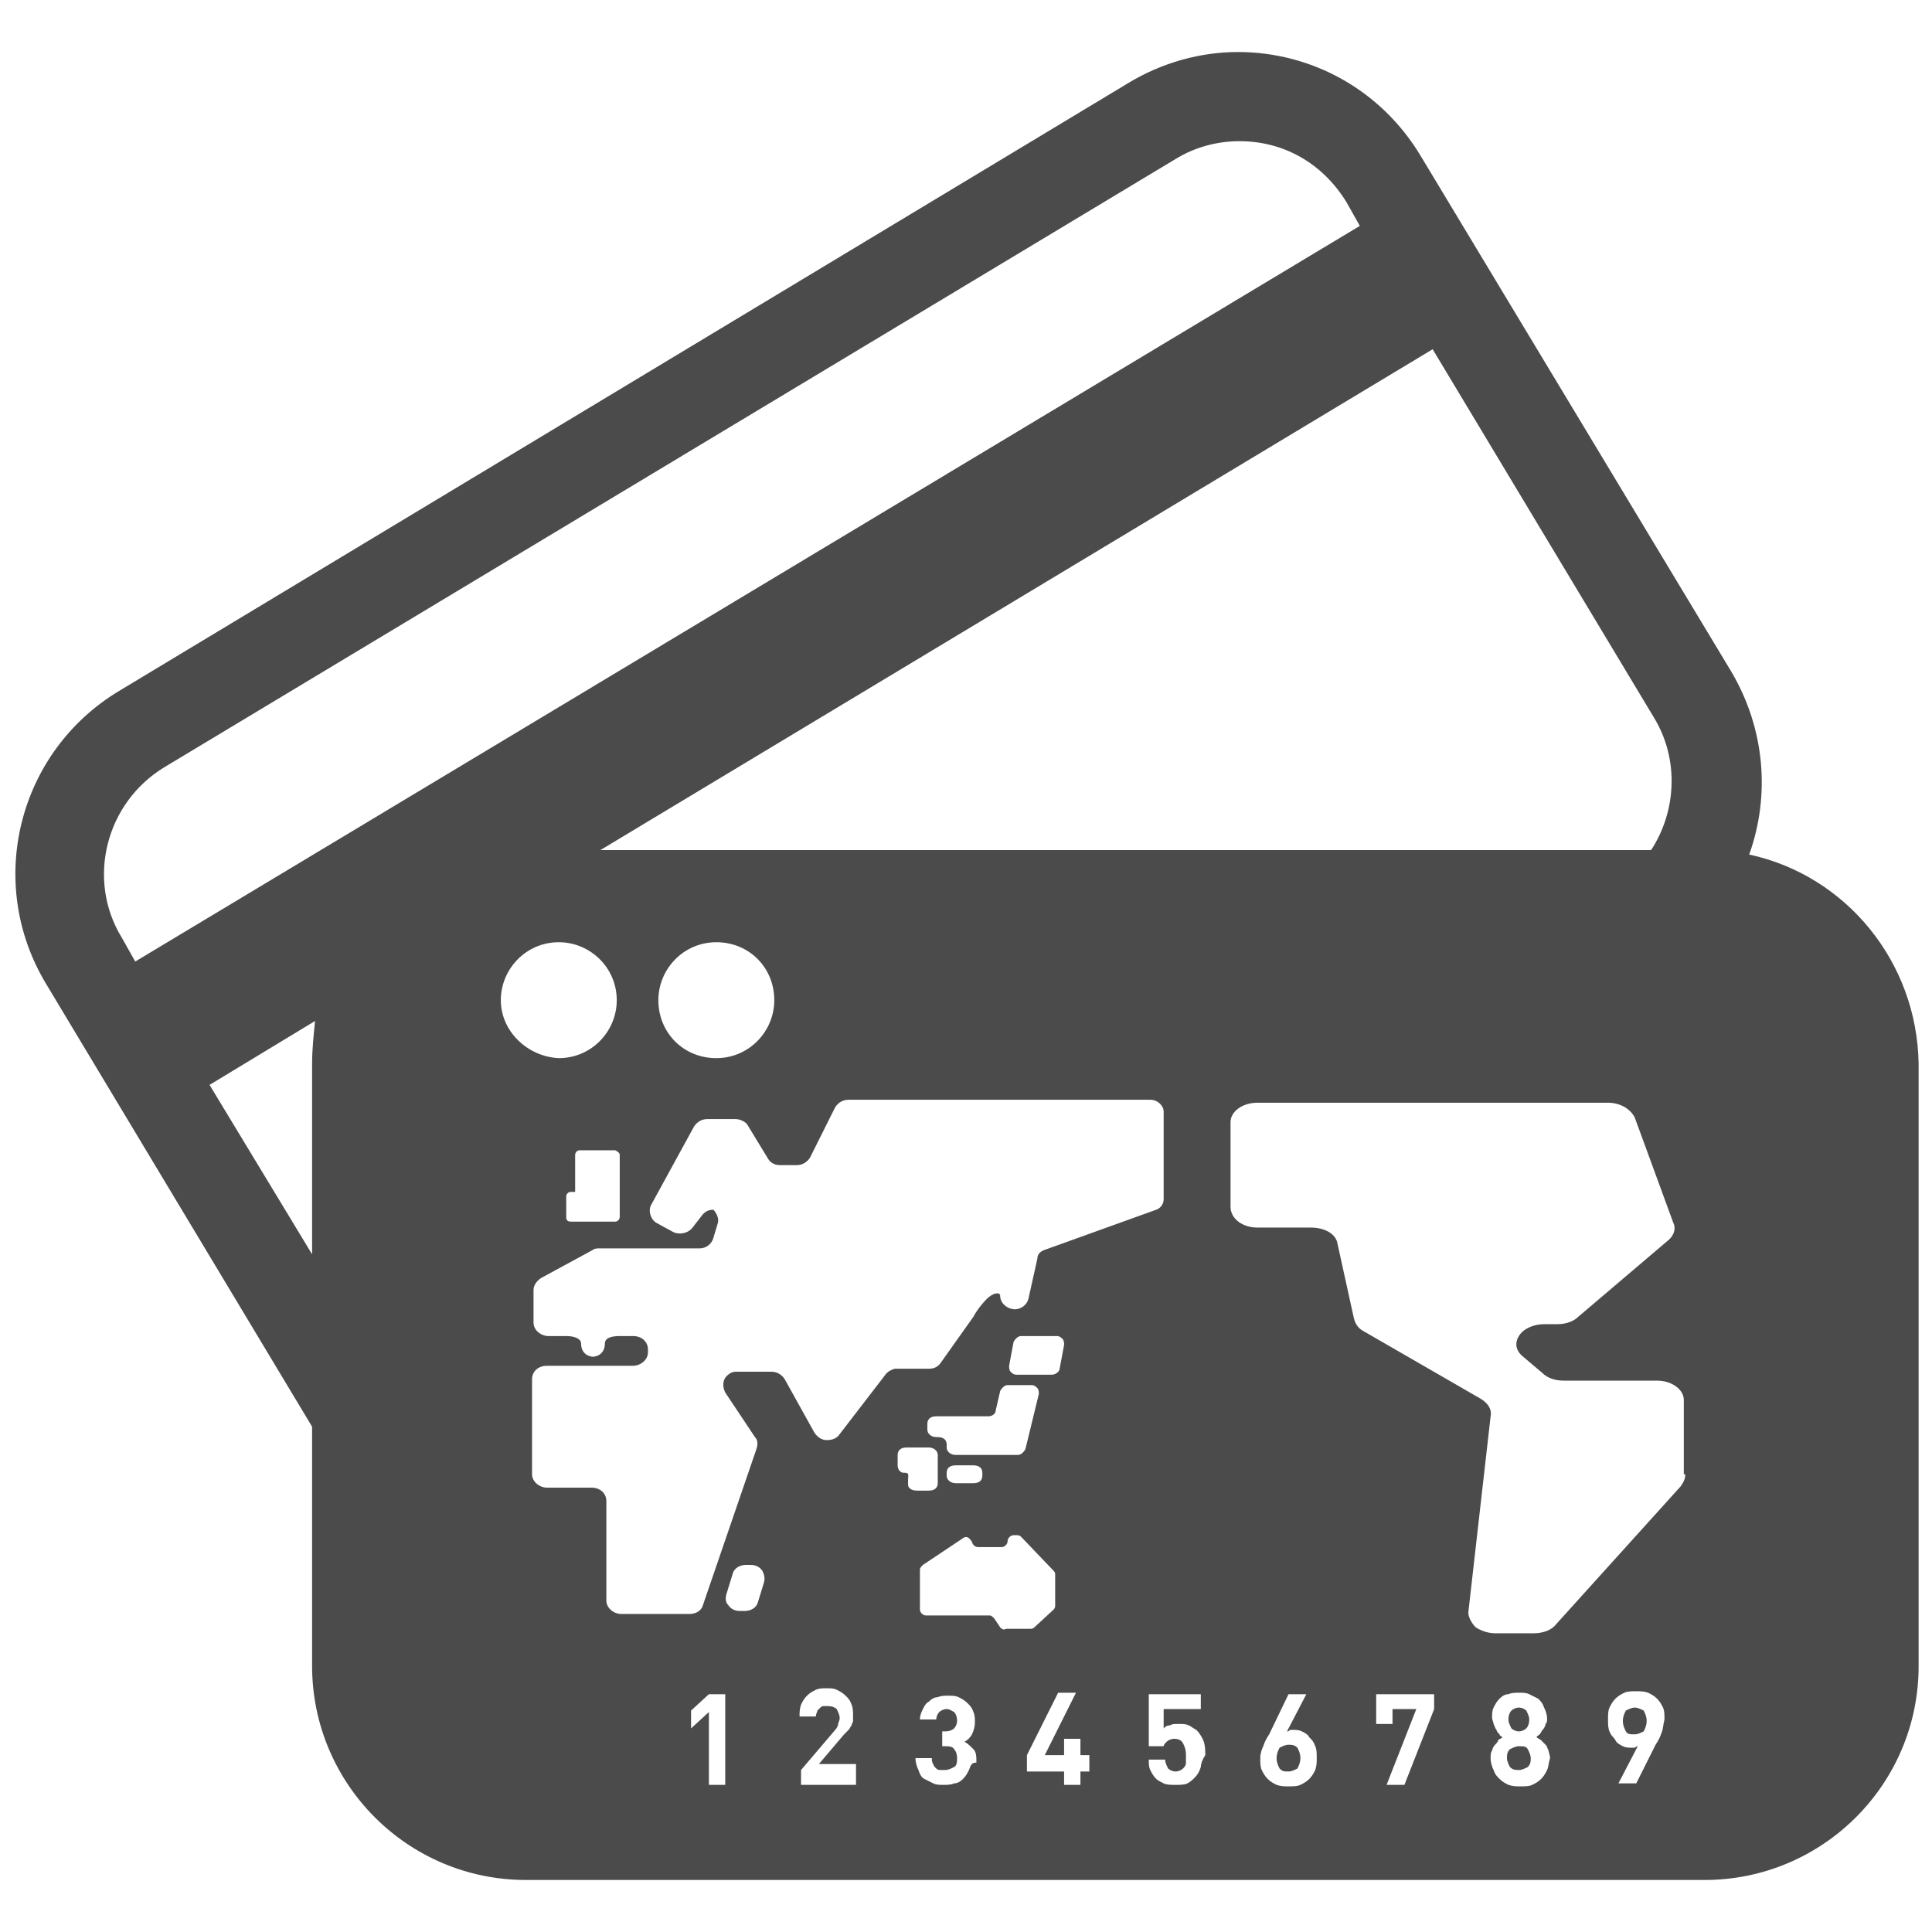 <?xml version="1.0" encoding="utf-8"?>
<!-- Generator: Adobe Illustrator 23.1.0, SVG Export Plug-In . SVG Version: 6.00 Build 0)  -->
<svg version="1.1" id="レイヤー_1" xmlns="http://www.w3.org/2000/svg" xmlns:xlink="http://www.w3.org/1999/xlink" x="0px"
	 y="0px" viewBox="0 0 130 130" style="enable-background:new 0 0 130 130;" xml:space="preserve">
<style type="text/css">
	.st0{fill:#4B4B4B;}
</style>
<g>
	<path class="st0" d="M110,114.9c-0.2,0-0.4,0.1-0.6,0.2c-0.1,0.2-0.2,0.4-0.2,0.7c0,0.3,0.1,0.5,0.2,0.7c0.1,0.2,0.3,0.2,0.6,0.2
		c0.2,0,0.4-0.1,0.6-0.2c0.1-0.2,0.2-0.4,0.2-0.7c0-0.3-0.1-0.5-0.2-0.7C110.4,115,110.2,114.9,110,114.9z"/>
	<path class="st0" d="M102.2,116.5c0.2,0,0.4-0.1,0.5-0.2c0.1-0.1,0.2-0.3,0.2-0.6c0-0.2-0.1-0.4-0.2-0.6c-0.1-0.1-0.3-0.2-0.5-0.2
		c-0.2,0-0.4,0.1-0.5,0.2c-0.1,0.1-0.2,0.3-0.2,0.6c0,0.2,0.1,0.4,0.2,0.6C101.8,116.4,102,116.5,102.2,116.5z"/>
	<path class="st0" d="M86.7,117.4c-0.2,0-0.4,0.1-0.6,0.2c-0.1,0.2-0.2,0.4-0.2,0.7c0,0.3,0.1,0.5,0.2,0.7c0.2,0.2,0.3,0.2,0.6,0.2
		c0.2,0,0.4-0.1,0.6-0.2c0.1-0.2,0.2-0.4,0.2-0.7c0-0.3-0.1-0.5-0.2-0.7C87.1,117.4,86.9,117.4,86.7,117.4z"/>
	<path class="st0" d="M102.2,117.5c-0.2,0-0.4,0.1-0.6,0.2c-0.2,0.2-0.2,0.4-0.2,0.6c0,0.2,0.1,0.4,0.2,0.6c0.2,0.2,0.4,0.2,0.6,0.2
		c0.2,0,0.4-0.1,0.6-0.2c0.2-0.2,0.2-0.4,0.2-0.6c0-0.2-0.1-0.4-0.2-0.6C102.7,117.5,102.5,117.5,102.2,117.5z"/>
	<path class="st0" d="M117.7,57.5c1.4-3.9,1.1-8.4-1.2-12.3L95.6,10.5c-2.7-4.5-7.4-7-12.3-7c-2.5,0-5.1,0.7-7.4,2.1L8,46.5
		c-6.8,4.1-9,12.9-4.9,19.7L21,96v16.1c0,7.9,6.4,14.4,14.4,14.4h79.3c7.9,0,14.4-6.4,14.4-14.4V71.6
		C129,64.7,124.2,58.9,117.7,57.5z M96.4,23.5l14.9,24.8c1.7,2.8,1.5,6.3-0.2,8.9H40.4L96.4,23.5z M52.1,67.3c0,2.1-1.7,3.9-3.9,3.9
		s-3.9-1.7-3.9-3.9c0-2.1,1.7-3.9,3.9-3.9S52.1,65.1,52.1,67.3z M41.7,77.7v4.2c0,0.1-0.1,0.3-0.3,0.3h-2.2h-0.2h-0.6
		c-0.2,0-0.3-0.1-0.3-0.3v-1.4c0-0.1,0.1-0.3,0.3-0.3h0.3v-2.5c0-0.1,0.1-0.3,0.3-0.3h2.4C41.6,77.5,41.7,77.6,41.7,77.7z M21,71.6
		v12.8L14.1,73l7.1-4.3C21.1,69.7,21,70.6,21,71.6z M9.1,64.7l-0.9-1.6c-2.4-3.9-1.1-9.1,2.9-11.5l68-40.9c1.3-0.8,2.8-1.2,4.3-1.2
		c3,0,5.6,1.5,7.2,4.1l0.9,1.6L9.1,64.7z M33.7,67.3c0-2.1,1.7-3.9,3.9-3.9c2.1,0,3.9,1.7,3.9,3.9c0,2.1-1.7,3.9-3.9,3.9
		C35.5,71.1,33.7,69.4,33.7,67.3z M48.8,120.1h-1.1v-4.9l-1.2,1.1v-1.2l1.2-1.1h1.1V120.1z M51.4,106.5l-0.4,1.3
		c-0.1,0.4-0.5,0.6-0.9,0.6h-0.3c-0.3,0-0.6-0.1-0.8-0.4c-0.2-0.2-0.2-0.5-0.1-0.8l0.4-1.3c0.1-0.4,0.5-0.6,0.9-0.6h0.3
		c0.3,0,0.6,0.1,0.8,0.4C51.4,105.9,51.5,106.2,51.4,106.5z M57.6,119.1v1h-3.7v-1l2.3-2.7c0.1-0.1,0.2-0.3,0.2-0.4
		c0-0.1,0.1-0.2,0.1-0.4c0-0.2-0.1-0.4-0.2-0.6c-0.1-0.1-0.3-0.2-0.6-0.2c-0.1,0-0.2,0-0.3,0c-0.1,0-0.2,0.1-0.2,0.1
		c-0.1,0.1-0.1,0.1-0.2,0.2c0,0.1-0.1,0.2-0.1,0.4h-1.1c0-0.3,0-0.5,0.1-0.8c0.1-0.2,0.2-0.4,0.4-0.6c0.2-0.2,0.4-0.3,0.6-0.4
		c0.2-0.1,0.5-0.1,0.7-0.1c0.3,0,0.5,0,0.7,0.1s0.4,0.2,0.6,0.4c0.2,0.2,0.3,0.3,0.4,0.6c0.1,0.2,0.1,0.5,0.1,0.7c0,0.1,0,0.3,0,0.4
		c0,0.1-0.1,0.2-0.1,0.3c-0.1,0.1-0.1,0.2-0.2,0.3c-0.1,0.1-0.2,0.2-0.3,0.3l-1.7,2H57.6z M59.5,92.6l-3,3.9
		c-0.2,0.3-0.5,0.4-0.9,0.4c-0.3,0-0.6-0.2-0.8-0.5l-2-3.6c-0.2-0.3-0.5-0.5-0.9-0.5h-2.4c-0.2,0-0.4,0.1-0.5,0.2
		c-0.4,0.3-0.4,0.8-0.2,1.2l2,3c0.2,0.2,0.2,0.5,0.1,0.8L47.3,108c-0.1,0.4-0.5,0.6-0.9,0.6h-4.6c-0.5,0-1-0.4-1-0.9V101
		c0-0.5-0.4-0.9-1-0.9h-3c-0.5,0-1-0.4-1-0.9v-6.4c0-0.5,0.4-0.9,1-0.9h5.8c0.5,0,1-0.4,1-0.9v-0.2c0-0.5-0.4-0.9-1-0.9h-0.9
		c-0.5,0-1,0.1-1,0.5c0,0.6-0.4,0.9-0.9,0.9c0,0,0,0,0,0H40c0,0,0,0,0,0c-0.5,0-0.9-0.3-0.9-0.9c0-0.3-0.4-0.5-1-0.5h-1.2
		c-0.5,0-1-0.4-1-0.9v-2.2c0-0.3,0.2-0.6,0.5-0.8l3.5-1.9c0.1-0.1,0.3-0.1,0.5-0.1h6.7c0.4,0,0.8-0.3,0.9-0.7l0.3-1
		c0.1-0.3-0.1-0.7-0.3-0.9c-0.3,0-0.5,0.1-0.7,0.3l-0.7,0.9c-0.3,0.4-0.9,0.5-1.3,0.3l-1.1-0.6c-0.4-0.2-0.6-0.8-0.4-1.2l2.9-5.3
		c0.2-0.3,0.5-0.5,0.9-0.5h1.9c0.3,0,0.7,0.2,0.8,0.4l1.4,2.3c0.2,0.3,0.5,0.4,0.8,0.4h1.1c0.4,0,0.7-0.2,0.9-0.5l1.7-3.4
		c0.2-0.3,0.5-0.5,0.9-0.5l20.3,0c0.5,0,0.9,0.4,0.9,0.8v5.9c0,0.3-0.2,0.6-0.5,0.7l-7.5,2.7c-0.3,0.1-0.5,0.3-0.5,0.6l-0.6,2.7
		c-0.1,0.4-0.5,0.7-0.9,0.7h0c-0.5,0-1-0.4-1-0.9c0-0.3-0.5-0.2-0.9,0.2c-0.3,0.3-0.7,0.8-0.9,1.2l-2.2,3.1
		c-0.2,0.3-0.5,0.4-0.8,0.4h-2.3C59.9,92.2,59.7,92.3,59.5,92.6z M64.3,97.9c-0.3,0-0.6-0.2-0.6-0.5v-0.2c0-0.3-0.2-0.5-0.6-0.5
		h-0.1c-0.3,0-0.6-0.2-0.6-0.5v-0.4c0-0.3,0.2-0.5,0.6-0.5h3.5c0.3,0,0.5-0.2,0.5-0.4l0.3-1.3c0.1-0.2,0.3-0.4,0.5-0.4h1.6
		c0.2,0,0.3,0.1,0.4,0.2c0.1,0.1,0.1,0.3,0.1,0.4l-0.9,3.7c-0.1,0.2-0.3,0.4-0.5,0.4H64.3z M66.1,99.1v0.2c0,0.3-0.2,0.5-0.6,0.5
		h-1.2c-0.3,0-0.6-0.2-0.6-0.5v-0.2c0-0.3,0.2-0.5,0.6-0.5h1.2C65.9,98.6,66.1,98.8,66.1,99.1z M68.4,92.5c-0.2,0-0.3-0.1-0.4-0.2
		c-0.1-0.1-0.1-0.3-0.1-0.4l0.3-1.6c0.1-0.2,0.3-0.4,0.5-0.4h2.4c0.2,0,0.3,0.1,0.4,0.2c0.1,0.1,0.1,0.3,0.1,0.4l-0.3,1.6
		c0,0.2-0.3,0.4-0.5,0.4H68.4z M61.1,99.9v-0.3c0-0.3,0.1-0.5-0.2-0.5h-0.1c-0.2,0-0.4-0.2-0.4-0.5v-0.7c0-0.3,0.2-0.5,0.6-0.5h0.1
		h1.4c0.3,0,0.6,0.2,0.6,0.5V99v0.8c0,0.3-0.2,0.5-0.6,0.5h-0.8C61.3,100.3,61.1,100.1,61.1,99.9z M65.2,119.1
		c-0.1,0.2-0.2,0.4-0.4,0.6c-0.2,0.2-0.4,0.3-0.6,0.3c-0.2,0.1-0.5,0.1-0.7,0.1c-0.3,0-0.5,0-0.7-0.1c-0.2-0.1-0.4-0.2-0.6-0.3
		c-0.2-0.1-0.3-0.3-0.4-0.6c-0.1-0.2-0.2-0.5-0.2-0.8h1.1c0,0.1,0,0.3,0.1,0.4c0,0.1,0.1,0.2,0.2,0.3c0.1,0.1,0.2,0.1,0.3,0.1
		c0.1,0,0.2,0,0.3,0c0.2,0,0.4-0.1,0.6-0.2c0.2-0.1,0.2-0.4,0.2-0.6c0-0.3-0.1-0.5-0.2-0.6c-0.1-0.2-0.4-0.2-0.6-0.2h-0.2v-1h0.2
		c0.3,0,0.5-0.1,0.6-0.2c0.1-0.1,0.2-0.3,0.2-0.5c0-0.3-0.1-0.5-0.2-0.6c-0.2-0.1-0.3-0.2-0.5-0.2c-0.2,0-0.4,0.1-0.5,0.2
		c-0.1,0.1-0.2,0.3-0.2,0.5h-1.1c0-0.3,0.1-0.5,0.2-0.7c0.1-0.2,0.2-0.4,0.4-0.5c0.2-0.2,0.4-0.3,0.6-0.3c0.2-0.1,0.5-0.1,0.7-0.1
		c0.3,0,0.5,0,0.7,0.1c0.2,0.1,0.4,0.2,0.6,0.4c0.2,0.2,0.3,0.3,0.4,0.6c0.1,0.2,0.1,0.5,0.1,0.7c0,0.3-0.1,0.6-0.2,0.8
		c-0.1,0.2-0.3,0.4-0.5,0.5c0.2,0.1,0.4,0.3,0.6,0.5c0.2,0.2,0.2,0.5,0.2,0.9C65.3,118.6,65.3,118.9,65.2,119.1z M67.3,109.5
		l-0.4-0.6c-0.1-0.1-0.2-0.2-0.3-0.2h-4.3c-0.2,0-0.4-0.2-0.4-0.4v-2.7c0-0.1,0.1-0.2,0.2-0.3l2.7-1.8c0.1-0.1,0.3-0.1,0.4,0
		c0.1,0.1,0.2,0.2,0.2,0.3v-0.1c0,0.2,0.2,0.4,0.4,0.4h1.6c0.2,0,0.4-0.2,0.4-0.4c0-0.2,0.2-0.4,0.4-0.4h0.2c0.1,0,0.2,0,0.3,0.1
		l2.2,2.3c0.1,0.1,0.1,0.2,0.1,0.2v2.1c0,0.1,0,0.2-0.1,0.3l-1.3,1.2c-0.1,0.1-0.2,0.1-0.3,0.1h-1.6
		C67.5,109.7,67.4,109.6,67.3,109.5z M73.3,119.2h-0.6v0.9h-1.1v-0.9h-2.5v-1.1l2.1-4.2h1.2l-2.1,4.2h1.3V117h1.1v1.1h0.6V119.2z
		 M80.8,118.9c-0.1,0.3-0.2,0.5-0.4,0.7c-0.1,0.1-0.3,0.3-0.5,0.4c-0.2,0.1-0.5,0.1-0.8,0.1c-0.3,0-0.6,0-0.8-0.1
		c-0.2-0.1-0.4-0.2-0.5-0.3c-0.2-0.2-0.3-0.4-0.4-0.6c-0.1-0.2-0.1-0.4-0.1-0.7h1.1c0,0.2,0.1,0.4,0.2,0.6c0.1,0.1,0.3,0.2,0.5,0.2
		c0.2,0,0.4-0.1,0.5-0.2c0.1-0.1,0.2-0.2,0.2-0.4c0-0.2,0-0.3,0-0.5c0-0.4-0.1-0.6-0.2-0.8c-0.1-0.2-0.3-0.3-0.6-0.3
		c-0.2,0-0.4,0.1-0.5,0.2c-0.1,0.1-0.2,0.2-0.2,0.3h-1V114h3.5v1h-2.5v1.3c0.1-0.1,0.2-0.2,0.4-0.2c0.2-0.1,0.3-0.1,0.6-0.1
		c0.3,0,0.5,0,0.7,0.1c0.2,0.1,0.3,0.2,0.5,0.3c0.2,0.2,0.4,0.5,0.5,0.8c0.1,0.3,0.1,0.6,0.1,0.9C80.9,118.4,80.8,118.7,80.8,118.9z
		 M88.5,119.1c-0.1,0.2-0.2,0.4-0.4,0.6c-0.2,0.2-0.4,0.3-0.6,0.4c-0.2,0.1-0.5,0.1-0.8,0.1c-0.3,0-0.5,0-0.8-0.1
		c-0.2-0.1-0.4-0.2-0.6-0.4c-0.2-0.2-0.3-0.4-0.4-0.6c-0.1-0.2-0.1-0.5-0.1-0.8c0-0.3,0.1-0.6,0.2-0.8c0.1-0.3,0.2-0.5,0.4-0.8
		l1.3-2.7h1.2l-1.3,2.5c0.1,0,0.1,0,0.2-0.1c0.1,0,0.2,0,0.2,0c0.2,0,0.4,0,0.6,0.1c0.2,0.1,0.4,0.2,0.5,0.4
		c0.2,0.2,0.3,0.3,0.4,0.6c0.1,0.2,0.1,0.5,0.1,0.8C88.6,118.6,88.6,118.8,88.5,119.1z M96.5,115l-2,5.1h-1.2l2-5.1h-1.6v1h-1.1v-2
		h3.9V115z M104.1,119.1c-0.1,0.2-0.2,0.4-0.4,0.6c-0.2,0.2-0.4,0.3-0.6,0.4c-0.2,0.1-0.5,0.1-0.8,0.1s-0.5,0-0.8-0.1
		c-0.2-0.1-0.4-0.2-0.6-0.4c-0.2-0.2-0.3-0.3-0.4-0.6c-0.1-0.2-0.2-0.5-0.2-0.8c0-0.2,0-0.4,0.1-0.5c0-0.1,0.1-0.3,0.2-0.4
		c0.1-0.1,0.2-0.2,0.2-0.3c0.1-0.1,0.2-0.1,0.3-0.2c-0.1-0.1-0.2-0.1-0.2-0.2c-0.1-0.1-0.2-0.2-0.2-0.3c-0.1-0.1-0.1-0.2-0.2-0.4
		c0-0.1-0.1-0.3-0.1-0.4c0-0.3,0-0.5,0.1-0.7c0.1-0.2,0.2-0.4,0.4-0.6c0.2-0.2,0.4-0.3,0.6-0.3c0.2-0.1,0.5-0.1,0.7-0.1
		c0.3,0,0.5,0,0.7,0.1c0.2,0.1,0.4,0.2,0.6,0.3c0.2,0.2,0.3,0.3,0.4,0.6c0.1,0.2,0.2,0.5,0.2,0.7c0,0.2,0,0.3-0.1,0.4
		c0,0.1-0.1,0.3-0.2,0.4c-0.1,0.1-0.1,0.2-0.2,0.3c-0.1,0.1-0.2,0.1-0.2,0.2c0.1,0.1,0.2,0.1,0.3,0.2c0.1,0.1,0.2,0.2,0.3,0.3
		c0.1,0.1,0.1,0.2,0.2,0.4c0,0.1,0.1,0.3,0.1,0.5C104.2,118.6,104.2,118.9,104.1,119.1z M111.8,116.6c-0.1,0.3-0.2,0.5-0.4,0.8
		l-1.3,2.6h-1.2l1.3-2.5c-0.1,0-0.2,0.1-0.2,0.1c-0.1,0-0.2,0-0.2,0c-0.2,0-0.4,0-0.6-0.1c-0.2-0.1-0.4-0.2-0.5-0.4
		c-0.1-0.2-0.3-0.3-0.4-0.6c-0.1-0.2-0.1-0.5-0.1-0.8c0-0.3,0-0.6,0.1-0.8c0.1-0.2,0.2-0.4,0.4-0.6c0.2-0.2,0.4-0.3,0.6-0.4
		c0.2-0.1,0.5-0.1,0.8-0.1c0.3,0,0.5,0,0.8,0.1c0.2,0.1,0.4,0.2,0.6,0.4c0.2,0.2,0.3,0.4,0.4,0.6c0.1,0.2,0.1,0.5,0.1,0.8
		C111.9,116.1,111.9,116.4,111.8,116.6z M113.4,99.2c0,0.3-0.1,0.5-0.3,0.8l-8.4,9.3c-0.3,0.4-0.9,0.6-1.5,0.6h-2.6
		c-0.5,0-1-0.2-1.3-0.4c-0.3-0.3-0.5-0.7-0.5-1l1.5-13.2c0.1-0.5-0.2-0.9-0.7-1.2l-7.8-4.5c-0.4-0.2-0.6-0.5-0.7-0.9l-1.1-5
		c-0.1-0.7-0.9-1.1-1.8-1.1h-3.6c-1,0-1.8-0.6-1.8-1.4v-5.7c0-0.7,0.8-1.3,1.8-1.3h23.6c0.8,0,1.5,0.4,1.8,1l2.6,7.1
		c0.2,0.4,0,0.9-0.4,1.2l-6,5.1c-0.3,0.3-0.8,0.5-1.4,0.5h-0.9c-0.7,0-1.4,0.3-1.7,0.8c-0.3,0.5-0.2,1,0.3,1.4l1.3,1.1
		c0.3,0.3,0.8,0.5,1.4,0.5h6.3c1,0,1.8,0.6,1.8,1.3V99.2z"/>
</g>
</svg>
